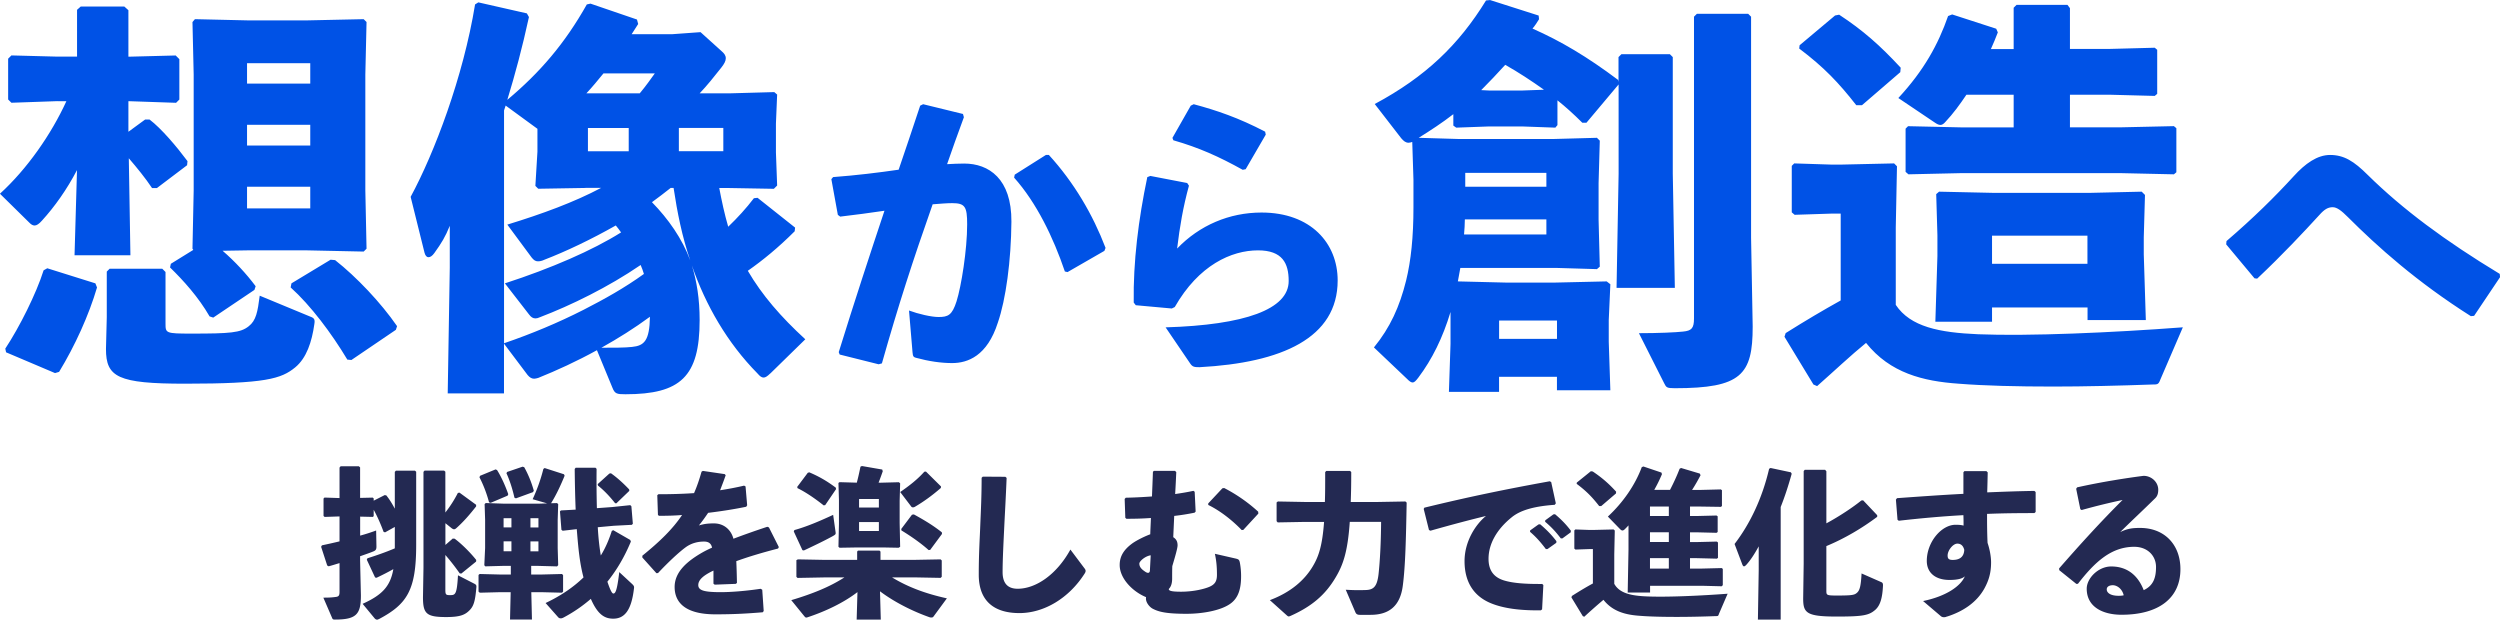 <svg xmlns="http://www.w3.org/2000/svg" width="497.08" height="123.2"><path d="m11.43 20.11-9.16.32-.65-.65v-8.11l.65-.65 9.16.24h3.89V1.95l.73-.65h8.67l.81.73v9.24h.16l9.24-.24.73.73v8.03l-.65.65-9.32-.32h-.16v6.08l3.32-2.43h.89c2.35 1.78 5.43 5.43 7.54 8.27l-.08.81-6 4.54h-.97c-1.3-1.95-3-4.05-4.62-5.92l.32 19.29H14.82l.49-16.94c-2.03 3.89-4.46 7.3-6.97 10.05-.57.65-1.05.97-1.46.97s-.73-.24-1.13-.65l-5.76-5.67c5.43-4.95 10.21-11.84 13.21-18.4h-1.78Zm7.54 36.24.32.81c-1.62 5.51-4.38 11.59-7.54 16.78l-.81.24-9.73-4.13-.16-.73c2.84-4.3 6.16-10.94 7.62-15.57l.73-.41 9.57 3Zm13.94 8.03c0 1.86.08 1.95 5.11 1.95 7.78 0 9.81-.16 11.43-1.46 1.46-1.13 1.78-2.84 2.19-6.08l9.97 4.13c.89.32 1.05.57.89 1.54-.49 3.49-1.54 6.73-3.81 8.59-2.76 2.27-5.92 3.24-21.89 3.24-13.38 0-15.73-1.3-15.73-6.89l.16-6.32V54l.57-.57h10.46l.65.65v10.3Zm39.4-60.57.57.57-.24 10.46v23.02l.24 11.59-.57.57-11.19-.24h-12l-4.86.08c2.43 2.11 4.7 4.54 6.57 7.05l-.24.73-8.19 5.51-.73-.24c-2.19-3.81-5.19-7.13-7.86-9.73l.16-.73 4.46-2.76-.16-.24.24-11.59V14.84l-.24-10.46.49-.57 10.38.24h12.08l11.11-.24Zm-10.62 8.76H49.12v4.05h12.57v-4.05ZM49.12 24.81v4.13h12.57v-4.13H49.12Zm0 16.62h12.57v-4.3H49.12v4.3Zm16.62 10.21.89.08c4.22 3.32 9.08 8.43 12.32 13.13l-.24.73-8.84 6-.81-.08c-3.16-5.27-7.3-10.78-11.27-14.35l.16-.81 7.78-4.7Zm87.4 22.62c-.57.57-.97.81-1.3.81-.41 0-.73-.24-1.22-.81-6-6.08-10.3-13.54-13.05-21.48.97 3.16 1.54 6.65 1.54 10.86 0 11.27-3.81 14.75-14.75 14.75-1.7 0-2.11-.08-2.59-1.3l-3.08-7.46c-3.97 2.19-8.03 4.05-11.67 5.51-.32.08-.57.16-.81.16-.49 0-.89-.24-1.3-.73l-4.7-6.24v9.89H89.02l.41-25.05V44.9c-.89 2.19-1.62 3.4-3.08 5.43-.41.57-.81.81-1.13.81-.41 0-.65-.32-.81-.89l-2.76-11.11c4.7-8.67 10.46-23.83 12.81-38.26l.65-.41 9.65 2.19.41.73c-1.3 6-2.76 11.43-4.3 16.46 6.49-5.43 11.43-11.19 15.81-18.97l.73-.16 9.24 3.16.24.89c-.49.73-.89 1.38-1.3 2.03h8.03l5.67-.41 4.13 3.73c.57.49.89.89.89 1.46s-.32 1.13-.89 1.86c-1.46 1.86-2.84 3.57-4.3 5.11h6.24l8.59-.24.57.49-.24 5.76v5.76l.24 6.57-.65.65-9.08-.16h-1.78c.49 2.59 1.05 5.19 1.78 7.7 1.86-1.78 3.57-3.65 5.11-5.67l.73-.08 7.46 5.92-.08.73c-3.24 3.24-6.32 5.76-9.32 7.86 2.84 4.86 6.57 9.16 11.43 13.62l-6.97 6.81Zm-36.72-36.89-9.4.16-.57-.57.41-6.81v-4.54l-6.32-4.62c-.08.32-.24.65-.32.97v46.29c5.43-1.86 10.7-4.05 15.81-6.65 4.13-2.11 8.19-4.38 12-7.13-.16-.57-.41-1.22-.65-1.78-6.4 4.38-13.86 8.03-20.02 10.38-.32.16-.65.24-.89.24-.49 0-.89-.24-1.3-.81l-4.78-6.16c9.24-3 17.43-6.57 23.1-10.13-.32-.49-.73-.97-1.05-1.38-4.86 2.76-9.97 5.19-14.19 6.81-.49.24-.89.32-1.3.32-.49 0-.81-.24-1.22-.73l-4.86-6.57c6.89-2.11 13.3-4.46 18.65-7.3h-3.08Zm10.78-18.81c1.22-1.46 2.19-2.84 3-3.97h-10.21c-1.13 1.38-2.19 2.68-3.4 3.97h10.62Zm-2.19 6.89h-8.11v4.62h8.11v-4.62Zm.65 43.53c2.43-.24 3.49-1.22 3.57-6-3.08 2.27-6.32 4.3-9.65 6.16 2.43 0 4.7 0 6.08-.16Zm7.7-31.62c-1.22.97-2.51 1.95-3.73 2.84 3.24 3.32 6 7.22 7.62 11.59-1.62-4.7-2.59-9.57-3.32-14.43h-.57Zm1.62-7.3h8.84v-4.62h-8.84v4.62Zm31.79 39.95c3.17-10.21 6.1-19.13 9.09-28.11-2.7.41-5.87.82-8.8 1.17l-.47-.35-1.29-7.1.35-.41c4.64-.35 8.98-.88 13.03-1.47 1.41-4.05 2.76-8.21 4.28-12.73l.59-.29 7.92 1.94.18.65c-1.23 3.34-2.35 6.45-3.34 9.33 1.17-.06 2.29-.12 3.4-.12 4.87 0 9.45 2.99 9.39 11.56-.06 7.75-1.11 15.49-2.7 20.07-2.11 6.63-5.99 8.04-9.09 8.04-2.17 0-4.64-.35-7.22-1.06-.41-.12-.59-.23-.65-1.06l-.7-8.33c1.88.7 4.46 1.29 5.87 1.29 1.88 0 2.7-.35 3.58-3.11.94-2.99 2.11-10.21 2.11-15.31 0-3.52-.41-4.22-2.99-4.22-1.06 0-2.41.12-3.87.23-3.93 11.15-6.87 20.24-10.09 31.63l-.65.18-7.75-1.94-.18-.47Zm34.97-35.27 6.22-3.93h.59c4.99 5.46 8.74 11.85 11.27 18.48l-.23.59-7.33 4.22-.53-.12c-2.29-6.75-5.63-13.67-10.09-18.66l.12-.59Zm26.98.24 7.33 1.41.35.53c-1.17 4.28-1.82 8.1-2.35 12.5 4.46-4.64 10.39-7.16 16.78-7.16 9.8 0 15.14 6.1 15.14 13.5 0 11.44-11.09 16.37-27.46 17.25-1.06 0-1.41-.06-1.88-.76l-4.87-7.16c15.73-.47 24.47-3.58 24.47-9.21 0-3.52-1.23-6.1-6.1-6.1-5.28 0-11.79 2.93-16.55 11.27l-.59.29-7.16-.65-.41-.53c-.12-8.1.94-16.55 2.7-24.94l.59-.23Zm4.4-7.57 3.64-6.4.59-.29c4.58 1.23 8.92 2.7 14.2 5.46l.12.59-3.99 6.87-.59.12c-4.75-2.64-8.68-4.4-13.79-5.87l-.18-.47Zm76.54-2.52-.41.49-6.65-.24h-6.49l-6.57.24-.57-.41V22.7c-2.19 1.7-4.54 3.24-6.89 4.7l8.03.24h18.65l8.76-.24.57.57-.24 8.43v7.3l.24 9.32-.57.49-8.11-.24h-19.05l-.49 2.68 9.73.24h9.4l10.46-.24.73.57-.32 7.13v4.3l.32 9.65h-10.62v-2.68h-11.51v3h-9.97l.32-9.57v-6.32c-1.54 5.11-3.65 9.4-6.4 13.05-.49.65-.81.97-1.13.97s-.65-.24-1.13-.73l-6.57-6.24c3.24-3.97 5.11-8.11 6.4-13.3.97-3.97 1.46-8.67 1.46-14.59v-5.43l-.24-7.54c-.24.08-.49.16-.73.16-.57 0-.97-.32-1.46-.89l-5.27-6.81c10.13-5.43 16.7-11.76 22.13-20.59l.81-.08 9.65 3.08.08.73c-.41.65-.81 1.3-1.3 1.86 5.67 2.51 10.86 5.59 17.02 10.21l.08.41v-4.95l.57-.57h9.65l.57.57v23.19l.41 22.7h-11.59l.41-22.7V16.79l-6.4 7.62h-.81c-1.7-1.7-3.32-3.16-4.95-4.46v4.95Zm-2.19 21.73v-3h-16.21c0 .97-.08 2.03-.16 3h16.38Zm-16.13-9.49h16.13v-2.76h-16.13v2.76Zm15.65-19.29c-2.51-1.78-5.11-3.49-7.7-4.95-1.54 1.7-3.16 3.4-4.78 5.03l1.62.08h6.49l4.38-.16Zm2.59 45.89h-11.51v3.65h11.51v-3.65Zm38.91 1.22c0 9.57-2.27 12.24-15.48 12.24-1.62 0-1.7-.16-2.11-.97l-5.03-9.97c3.81 0 7.38-.16 8.76-.32 1.7-.16 2.19-.65 2.19-2.59V3.32l.57-.57h10.21l.57.57v43.94l.32 17.67Zm80.99 10.69c-.32.81-.57.81-1.46.81-6.73.24-13.54.41-19.78.41-7.13 0-13.7-.16-18.81-.57-7.05-.49-13.62-2.11-18.4-8.11-3.08 2.51-6.24 5.51-9.73 8.59l-.73-.32-5.76-9.49.24-.73c4.13-2.59 7.3-4.46 10.94-6.49V42.47h-1.78l-7.38.24-.57-.49v-9.24l.49-.49 7.46.24h1.78l10.62-.24.57.57-.24 12.16v15.4c2.92 4.38 8.67 5.51 16.38 5.84 10.05.41 26.75-.32 40.7-1.38l-4.54 10.54Zm-59.26-54.72h-1.13c-3.49-4.46-6.4-7.54-11.35-11.27l.08-.65 7.05-5.92.81-.16c4.7 3.08 8.11 6.08 12.24 10.54l-.08.89-7.62 6.57Zm30.16-11.19V1.54l.57-.57h10.13l.49.65v8.11h7.78l9.08-.24.49.41v8.76l-.49.41-9.08-.24h-7.78v6.49h9.97l10.7-.24.49.41v8.76l-.49.41-10.7-.24h-31.46l-10.62.24-.57-.49v-8.59l.49-.49 10.7.24h10.3v-6.49h-9.4c-1.3 1.95-2.68 3.81-4.13 5.35-.41.49-.73.65-1.05.65s-.65-.16-1.13-.49l-7.22-4.86c5.11-5.51 7.94-10.7 9.89-16.3l.81-.32 8.76 2.84.32.73c-.41 1.13-.89 2.19-1.38 3.32h4.54Zm-4.3 51.4v2.84h-11.27l.41-13.05v-4.13l-.24-8.19.57-.49 10.94.24h18.97l10.38-.24.65.65-.24 8.43v3.4l.41 13.05h-11.59v-2.51H396.1Zm18.97-14.27h-18.97v5.59h18.97v-5.59Zm27.64 1.08c5.34-4.58 9.62-8.8 13.38-12.91 2.29-2.52 4.69-4.22 7.22-4.22 2.76 0 4.75 1.23 7.51 3.99 6.92 6.81 15.37 13.09 26.23 19.66l.06.65-5.16 7.69-.65.06c-10.74-6.81-18.54-13.79-24.47-19.72-1.29-1.29-2.17-1.94-2.99-1.94-.94 0-1.64.41-2.64 1.53-3.23 3.52-7.22 7.8-12.38 12.67l-.53-.06-5.63-6.75.06-.65Z" style="fill:#0052e6"/><path d="m74.31 102.62-.19.16-2.51-.06v3.78c1.18-.32 2.23-.67 3.18-1.02l.06 3.18c0 .57-.13.79-.64.99-.7.29-1.62.6-2.61.95v.86l.16 6.93c0 3.75-.89 4.8-5.18 4.8-.35 0-.45-.06-.57-.38l-1.72-3.98c1.43 0 1.84-.06 2.39-.13.64-.06.83-.25.83-1.02v-5.72c-.73.22-1.46.45-2.16.64l-.29-.16-1.21-3.72.16-.29c1.18-.25 2.35-.51 3.5-.79v-4.96l-2.96.1-.22-.19v-3.47l.19-.19 2.99.1v-6.07l.22-.25h3.62l.25.22V99l2.51-.06.19.16v.45l2.19-1.11.32.06c.64.79 1.18 1.69 1.69 2.64v-7.31l.22-.25h3.78l.25.22v14.53c0 8.94-1.75 11.77-7.38 14.75-.16.06-.29.13-.38.13-.22 0-.41-.13-.6-.38l-2.29-2.77c3.85-1.75 5.5-3.43 6.11-6.9-.95.54-2 1.08-3.34 1.72l-.29-.06-1.65-3.53.13-.29c1.62-.51 3.47-1.14 5.44-1.97v-4.26l-1.94 1.08-.29-.1c-.6-1.62-1.27-3.12-1.97-4.39v1.27Zm14.25-.73c.99-1.27 1.78-2.51 2.48-3.88l.32-.06 3.31 2.42v.32c-1.4 1.78-2.58 3.12-3.98 4.36-.16.13-.29.19-.41.19s-.25-.06-.45-.19l-1.27-1.02v4.32l1.46-1.27.38.03c1.43 1.05 3.21 2.86 4.29 4.23l-.03.32-2.93 2.38-.32-.03c-.89-1.27-1.88-2.54-2.86-3.66v6.93c0 .95.13 1.05.89 1.05 1.08 0 1.4-.03 1.62-3.94l3.21 1.65c.38.19.48.32.45.7-.22 2.67-.51 3.75-1.34 4.58-.89.92-1.88 1.37-4.64 1.37-3.94 0-4.64-.64-4.64-3.94l.1-5.88V93.82l.22-.25h3.88l.25.22v8.11Zm17.04 12.34h2.23l3.91-.1.22.22v3.28l-.22.22-3.91-.1h-2.19l.13 5.44h-4.36l.13-5.44h-2.26l-3.88.1-.25-.22v-3.31l.22-.19 3.91.1h2.29v-1.72h-1.3l-3.78.1-.19-.22.16-3.43v-5.6l-.1-3.12.22-.22 3.69.13h6.81l1.72-.06-2.89-.83c.92-2 1.62-3.97 2.13-6.01l.25-.19 3.85 1.24.13.29c-.86 2.1-1.69 3.82-2.58 5.28-.06.1-.1.16-.16.19l1.24-.03.22.22-.1 3.12v5.6l.1 3.4-.22.25-3.69-.1h-1.46v1.72Zm-8.04-14.25-.32-.1c-.51-1.91-1.15-3.5-1.91-4.99l.13-.29 3.08-1.27.29.13c.89 1.43 1.65 3.15 2.23 4.8l-.13.29-3.37 1.43Zm4.13 3.05h-1.56v1.84h1.56v-1.84Zm-1.56 4.61v1.97h1.56v-1.97h-1.56Zm2.45-8.55-.29-.13c-.41-1.81-.95-3.47-1.59-4.87l.13-.25 3.08-1.05.32.1c.79 1.4 1.46 3.05 1.91 4.67l-.16.29-3.4 1.24Zm4.48 5.79v-1.84h-1.59v1.84h1.59Zm-1.59 4.74h1.59v-1.97h-1.59v1.97Zm13.39-4.8c.1 1.88.29 3.78.6 5.63.92-1.49 1.62-3.12 2.19-4.9l.29-.13 3.37 1.94.13.32c-1.24 2.99-2.8 5.66-4.67 7.98.57 1.69.92 2.35 1.18 2.35.38 0 .73-.38 1.18-4.26l2.58 2.39c.29.29.41.44.35.83-.51 4.48-1.94 6.04-4.13 6.04-1.69 0-3.08-.79-4.45-3.94-1.62 1.4-3.4 2.64-5.44 3.72-.19.1-.38.16-.54.16a.67.67 0 0 1-.54-.25l-2.48-2.8c3.02-1.43 5.5-3.12 7.54-5.09-.83-3.12-1.08-6.39-1.34-9.6l-2.8.32-.25-.19-.29-3.66.19-.19 2.93-.16c-.1-2.42-.16-5.09-.19-8.08l.19-.25h3.94l.22.22c-.03 2.93 0 5.53.06 7.82l3.02-.22 3.62-.38.22.22.29 3.47-.19.22-3.62.19-3.15.29Zm3.69-4.74-.25-.03c-1.02-1.3-2.19-2.54-3.4-3.5l-.06-.29 2.32-2.1.32-.06c1.3.92 2.54 2.07 3.62 3.21l.03.29-2.58 2.48Zm5.15 10.43c3.56-2.89 6.07-5.34 7.92-8.11-1.53.13-3.12.16-4.61.16l-.19-.19-.13-3.91.22-.19c2.39 0 4.74-.06 7.09-.22.57-1.3 1.05-2.7 1.49-4.26l.25-.16 4.36.64.19.22c-.38 1.11-.76 2.07-1.11 2.99 1.59-.25 3.18-.54 4.77-.92l.29.16.32 3.75-.19.29c-2.32.48-4.93.89-7.57 1.21-.51.76-1.21 1.75-1.84 2.51.95-.29 1.72-.41 2.99-.41 1.97 0 3.4 1.24 3.88 3.05 2-.76 4.26-1.56 6.74-2.38l.32.13 1.97 3.91-.16.29c-3.21.83-5.95 1.65-8.3 2.51.06 1.24.1 2.8.13 4.32l-.22.19-4.2.16-.25-.19v-2.61c-1.94.92-3.02 1.81-3.02 2.89s1.27 1.37 4.1 1.4c2.32.03 5.5-.25 8.3-.67l.32.19.29 4.23-.19.25c-3.02.25-5.69.41-9.41.41-6.42 0-8.11-2.7-8.11-5.44 0-3.05 2.58-5.18 5.53-6.87.57-.32 1.21-.64 1.91-.95-.16-.79-.64-1.21-1.59-1.21-1.27 0-2.51.32-3.62 1.11-1.4 1.02-3.56 3.05-5.53 5.15l-.32.03-2.8-3.12v-.35Zm42.79 7.22c-2.77 2.13-6.36 3.82-9.79 4.96-.16.06-.29.1-.38.1-.16 0-.25-.1-.38-.25l-2.61-3.21c4.26-1.27 7.7-2.67 10.56-4.52h-4.04l-5.28.1-.22-.22v-3.31l.29-.16 5.21.1h6.58v-1.65l.16-.19h4.29l.19.19v1.65h6.68l5.28-.1.22.22v3.24l-.22.22-5.28-.1h-4.39c3.08 1.88 6.55 3.21 10.91 4.17l-2.64 3.59c-.1.16-.22.22-.45.22-.1 0-.22 0-.38-.06-3.34-1.18-6.96-2.99-9.83-5.15l.16 5.63h-4.8l.16-5.47Zm-12.53-12.34c2.42-.67 4.96-1.75 7.7-3.02l.48 3.43c.06.41 0 .48-.54.79-1.56.86-3.34 1.72-5.76 2.86l-.29-.06-1.72-3.72.13-.29Zm6.11-4.96-.29.06c-1.81-1.43-3.59-2.64-5.21-3.43l-.06-.25 2.1-2.8.29-.1c2.1.89 3.66 1.84 5.28 3.05l.06.29-2.16 3.18Zm10.91-4.45 3.75-.1.25.22-.1 3.43v4.48l.1 4.71-.29.19-3.08-.06h-5.18l-3.5.06-.22-.19.1-4.55V99.4l-.1-3.37.22-.16 3.43.1c.29-1.08.51-2.1.73-3.18l.29-.13 4.04.7.1.35c-.29.83-.57 1.59-.83 2.26h.29Zm-4.17 3.24v1.69h3.94v-1.69h-3.94Zm0 6.36h3.94v-1.78h-3.94v1.78Zm16.25-8.55c-1.75 1.53-3.5 2.77-5.12 3.72-.16.1-.29.13-.41.13-.16 0-.29-.06-.41-.25l-2.13-2.8c1.88-1.3 3.43-2.51 4.8-4.04l.32-.03 2.99 2.96-.03.32Zm-2.1 12.31-.32.03c-1.49-1.34-3.47-2.73-5.41-3.91l-.03-.29 2.13-2.83.38-.06c2.32 1.27 3.91 2.26 5.56 3.56l.03.32-2.35 3.18Zm10.46-14.57 4.48.03.25.22c-.16 3.94-.32 6.65-.48 9.92-.13 2.77-.32 6.33-.32 8.81 0 2.29 1.08 3.31 2.99 3.31 3.66 0 7.79-2.86 10.49-7.79l2.77 3.69c.29.35.35.6.1 1.02-3.15 4.99-8.14 7.92-13.01 7.92s-8.08-2.26-8.08-7.63c0-4.42.22-7.38.32-10.27.1-2.48.25-5.28.25-9l.22-.22Zm50.46 16.34c.41.1.54.25.64.73.19.99.25 1.94.25 2.7 0 2.35-.45 4.36-2.23 5.56-1.88 1.3-5.44 1.94-8.62 1.94-4.01 0-5.53-.38-6.74-1.02-.7-.38-1.49-1.4-1.3-2.29-2.64-1.08-5.25-3.69-5.25-6.39 0-1.81.89-3.08 2.42-4.23.99-.73 2.7-1.53 3.66-1.88.03-1.15.1-2.23.13-3.24-1.69.13-3.37.16-4.87.16l-.22-.19-.13-3.75.22-.25c1.75-.03 3.5-.13 5.21-.25.06-1.53.13-3.12.19-4.9l.19-.19h4.2l.25.25c-.06 1.4-.13 2.83-.22 4.36 1.27-.19 2.48-.38 3.63-.64l.25.19.19 3.94-.22.22c-1.24.25-2.61.48-4.04.64-.06 1.4-.13 2.8-.19 4.23.64.41.86.92.86 1.62 0 .6-.57 2.51-1.05 4.13-.03.89-.03 1.72-.03 2.48 0 1.08-.29 1.69-.67 2.07 0 .32.38.54 2.42.54 2.51 0 4.61-.54 5.6-.95 1.14-.48 1.56-1.11 1.56-2.42 0-1.49-.1-2.7-.41-4.17l4.32.99Zm-17.08-.7c-1.11.16-2.26 1.18-2.26 1.65 0 .76.57 1.21 1.18 1.62.51.35.89.29.92-.25l.16-3.02Zm11.45-10.33 2.8-2.99.35-.06c2.32 1.18 4.77 2.86 6.77 4.71l.03.38-2.99 3.24-.32.03c-1.81-1.88-4.23-3.82-6.65-4.99v-.32Zm19.21 3.69-5.41.1-.22-.25V99.9l.25-.19 5.37.1h3.98c.06-1.72.06-3.69.06-5.95l.22-.22h4.74l.22.22c0 2.23-.03 4.2-.1 5.95h5.34l5.53-.1.25.22c-.13 7.06-.25 12.56-.76 16.47-.51 4.13-2.77 5.85-6.42 5.85h-2.13c-.54 0-.76-.19-.92-.6l-1.88-4.39c1.72.1 2.7.1 3.91.06 1.59-.03 2.32-.64 2.61-3.15.29-2.64.48-6.26.51-10.4h-6.23c-.41 5.91-1.3 8.52-2.83 11.07-2.07 3.5-4.8 5.76-8.9 7.6-.16.06-.29.13-.41.13-.1 0-.19-.06-.32-.16l-3.43-3.08c4.23-1.59 6.9-4.01 8.49-6.65 1.24-2.04 1.94-4.2 2.29-8.9h-3.82Zm24.67 1.62-1.05-4.2.13-.25c8.87-2.16 15.96-3.62 24.93-5.25l.29.16.92 4.23-.22.29c-3.53.25-6.61.89-8.55 2.48-2.96 2.39-4.61 5.28-4.61 8.27 0 2.45 1.21 3.72 3.08 4.29 1.75.54 4.29.73 7.6.7l.22.22-.25 4.83-.25.19c-3.98.06-7.44-.35-10.05-1.46-3.15-1.34-5.12-4.01-5.12-8.33 0-3.91 2.19-7.28 4.26-8.97-3.12.76-6.52 1.65-11.03 2.93l-.29-.13Zm20.13.06 1.65-1.18.32-.03c1.18.99 2.29 2.1 3.24 3.37l-.03.32-1.75 1.24h-.32c-.99-1.3-1.88-2.35-3.15-3.43l.03-.29Zm2.99-2 1.62-1.18.32-.03c1.18.99 2.19 2 3.15 3.28l-.03.32-1.65 1.21h-.32c-.99-1.3-1.84-2.23-3.12-3.31l.03-.29Zm34.5 18.73c-.13.32-.22.32-.57.32-2.64.1-5.31.16-7.76.16-2.8 0-5.37-.06-7.38-.22-2.73-.19-5.34-.8-7.22-3.18-1.21 1.02-2.51 2.16-3.82 3.37l-.29-.13-2.26-3.72.1-.29c1.56-.99 2.77-1.72 4.17-2.48v-6.84h-.64l-2.83.1-.22-.19v-3.62l.19-.19 2.86.1h.67l4.1-.1.22.22-.1 4.77v5.82c1.05 1.91 3.43 2.39 6.58 2.51 3.94.16 10.49-.13 15.96-.54l-1.78 4.13Zm-23.37-21.56h-.41c-1.34-1.72-2.48-2.93-4.48-4.42l.03-.25 2.8-2.26.38.06c1.69 1.14 3.08 2.29 4.64 4.01l-.03.35-2.93 2.51Zm13.67-3.21c.7-1.34 1.4-2.86 1.91-4.2l.29-.16 3.72 1.11.16.32c-.48.92-1.08 2-1.69 2.93h1.78l3.94-.1.22.16v3.15l-.22.16-3.94-.06h-2.19v1.88h1.3l3.98-.1.22.16v3.12l-.22.16-3.98-.1h-1.3v1.94h1.37l3.97-.1.22.19v3.05l-.22.16-3.97-.1h-1.37v2.07h2.39l3.91-.1.22.16v3.24l-.22.22-3.91-.1h-10.33v1.34h-4.45l.16-8.55v-4.8c-.22.25-.48.51-.7.73-.19.19-.35.29-.51.29s-.32-.13-.51-.32l-2.38-2.45c3.02-2.8 5.41-6.26 6.74-9.83l.32-.13 3.59 1.21.1.32c-.45 1.08-.95 2.1-1.53 3.12h3.15Zm-3.98 5.18h3.75v-1.88h-3.75v1.88Zm0 5.18h3.75v-1.94h-3.75v1.94Zm0 5.28h3.75v-2.07h-3.75v2.07Zm25.98 10.15h-4.52l.16-9.83v-4.74c-.95 1.75-1.75 2.89-2.48 3.69-.19.19-.32.29-.44.29s-.22-.1-.32-.32l-1.56-4.13c3.05-3.97 5.5-9.06 6.87-14.95l.29-.16 4.04.86.16.29c-.7 2.51-1.43 4.71-2.19 6.61v22.39Zm9.09-19.14c2.7-1.46 5.34-3.24 6.96-4.55l.35-.03 2.8 2.96v.32c-3.02 2.26-6.49 4.32-10.11 5.82v8.84c0 .92.03.99 2.1.99 3.05 0 3.5-.1 4.01-.57.54-.48.76-1.37.89-3.82l3.91 1.72c.25.1.35.25.35.64-.1 2.32-.48 3.94-1.53 4.87-1.27 1.11-2.45 1.34-7.66 1.34-6.01 0-6.68-.7-6.68-3.59l.1-6.96V93.66l.22-.25h4.04l.25.29v10.4Zm19.21 15.45c4.61-.95 7.5-2.96 8.33-4.93-.41.41-1.3.73-3.05.73-2.93 0-4.52-1.53-4.52-3.78 0-3.78 2.93-7.19 5.72-7.19.99 0 1.3.1 1.59.16 0-.7 0-1.3-.03-2.07-4.07.22-8.36.6-12.85 1.11l-.25-.19-.32-4.01.22-.29c4.42-.32 8.94-.64 13.2-.86V93.9l.19-.22h4.39l.25.25c-.03 1.46-.06 2.77-.1 3.97 3.18-.13 6.36-.25 9.38-.29l.25.22v3.97l-.25.22c-3.15 0-6.33.03-9.41.16 0 1.75 0 3.59.1 5.76.41 1.21.7 2.67.7 3.88 0 2.07-.45 3.59-1.34 5.21-1.56 2.8-4.29 4.55-7.31 5.53-.13.03-.22.06-.32.1-.16.06-.32.06-.45.06-.19 0-.35-.06-.51-.16l-3.62-3.08Zm6.84-11.42c-.89 0-1.94 1.37-1.94 2.35 0 .6.19.89 1.02.89 1.3 0 2.23-.54 2.29-2-.22-.89-.73-1.24-1.37-1.24Zm24.45-6.83-.83-4.07.19-.29c4.83-1.08 9.73-1.84 13.2-2.29 1.59 0 2.93 1.24 2.93 2.77 0 .57-.1 1.18-.57 1.65-2.58 2.54-4.36 4.17-7 6.77 1.53-.76 2.64-.83 3.97-.83 4.8 0 8.01 3.28 8.01 8.2 0 5.79-4.36 9.06-11.7 9.06-3.75 0-6.93-1.56-6.93-5.18 0-2.07 2.29-4.42 4.87-4.42 3.78 0 5.6 2.48 6.46 4.71 1.88-.89 2.45-2.39 2.45-4.61s-1.69-4.01-4.33-4.01c-4.55 0-7.82 2.99-11.19 7.35l-.32.03-3.4-2.73-.03-.35c4.39-5.02 8.4-9.41 12.62-13.61-2.42.51-5.21 1.18-8.14 2l-.25-.16Zm6.46 15.1c-.64 0-1.21.25-1.21.83 0 .67.73 1.27 2.35 1.27.45 0 .76-.03 1.02-.1-.32-1.37-1.4-2-2.16-2Z" style="fill:#232952"/></svg>